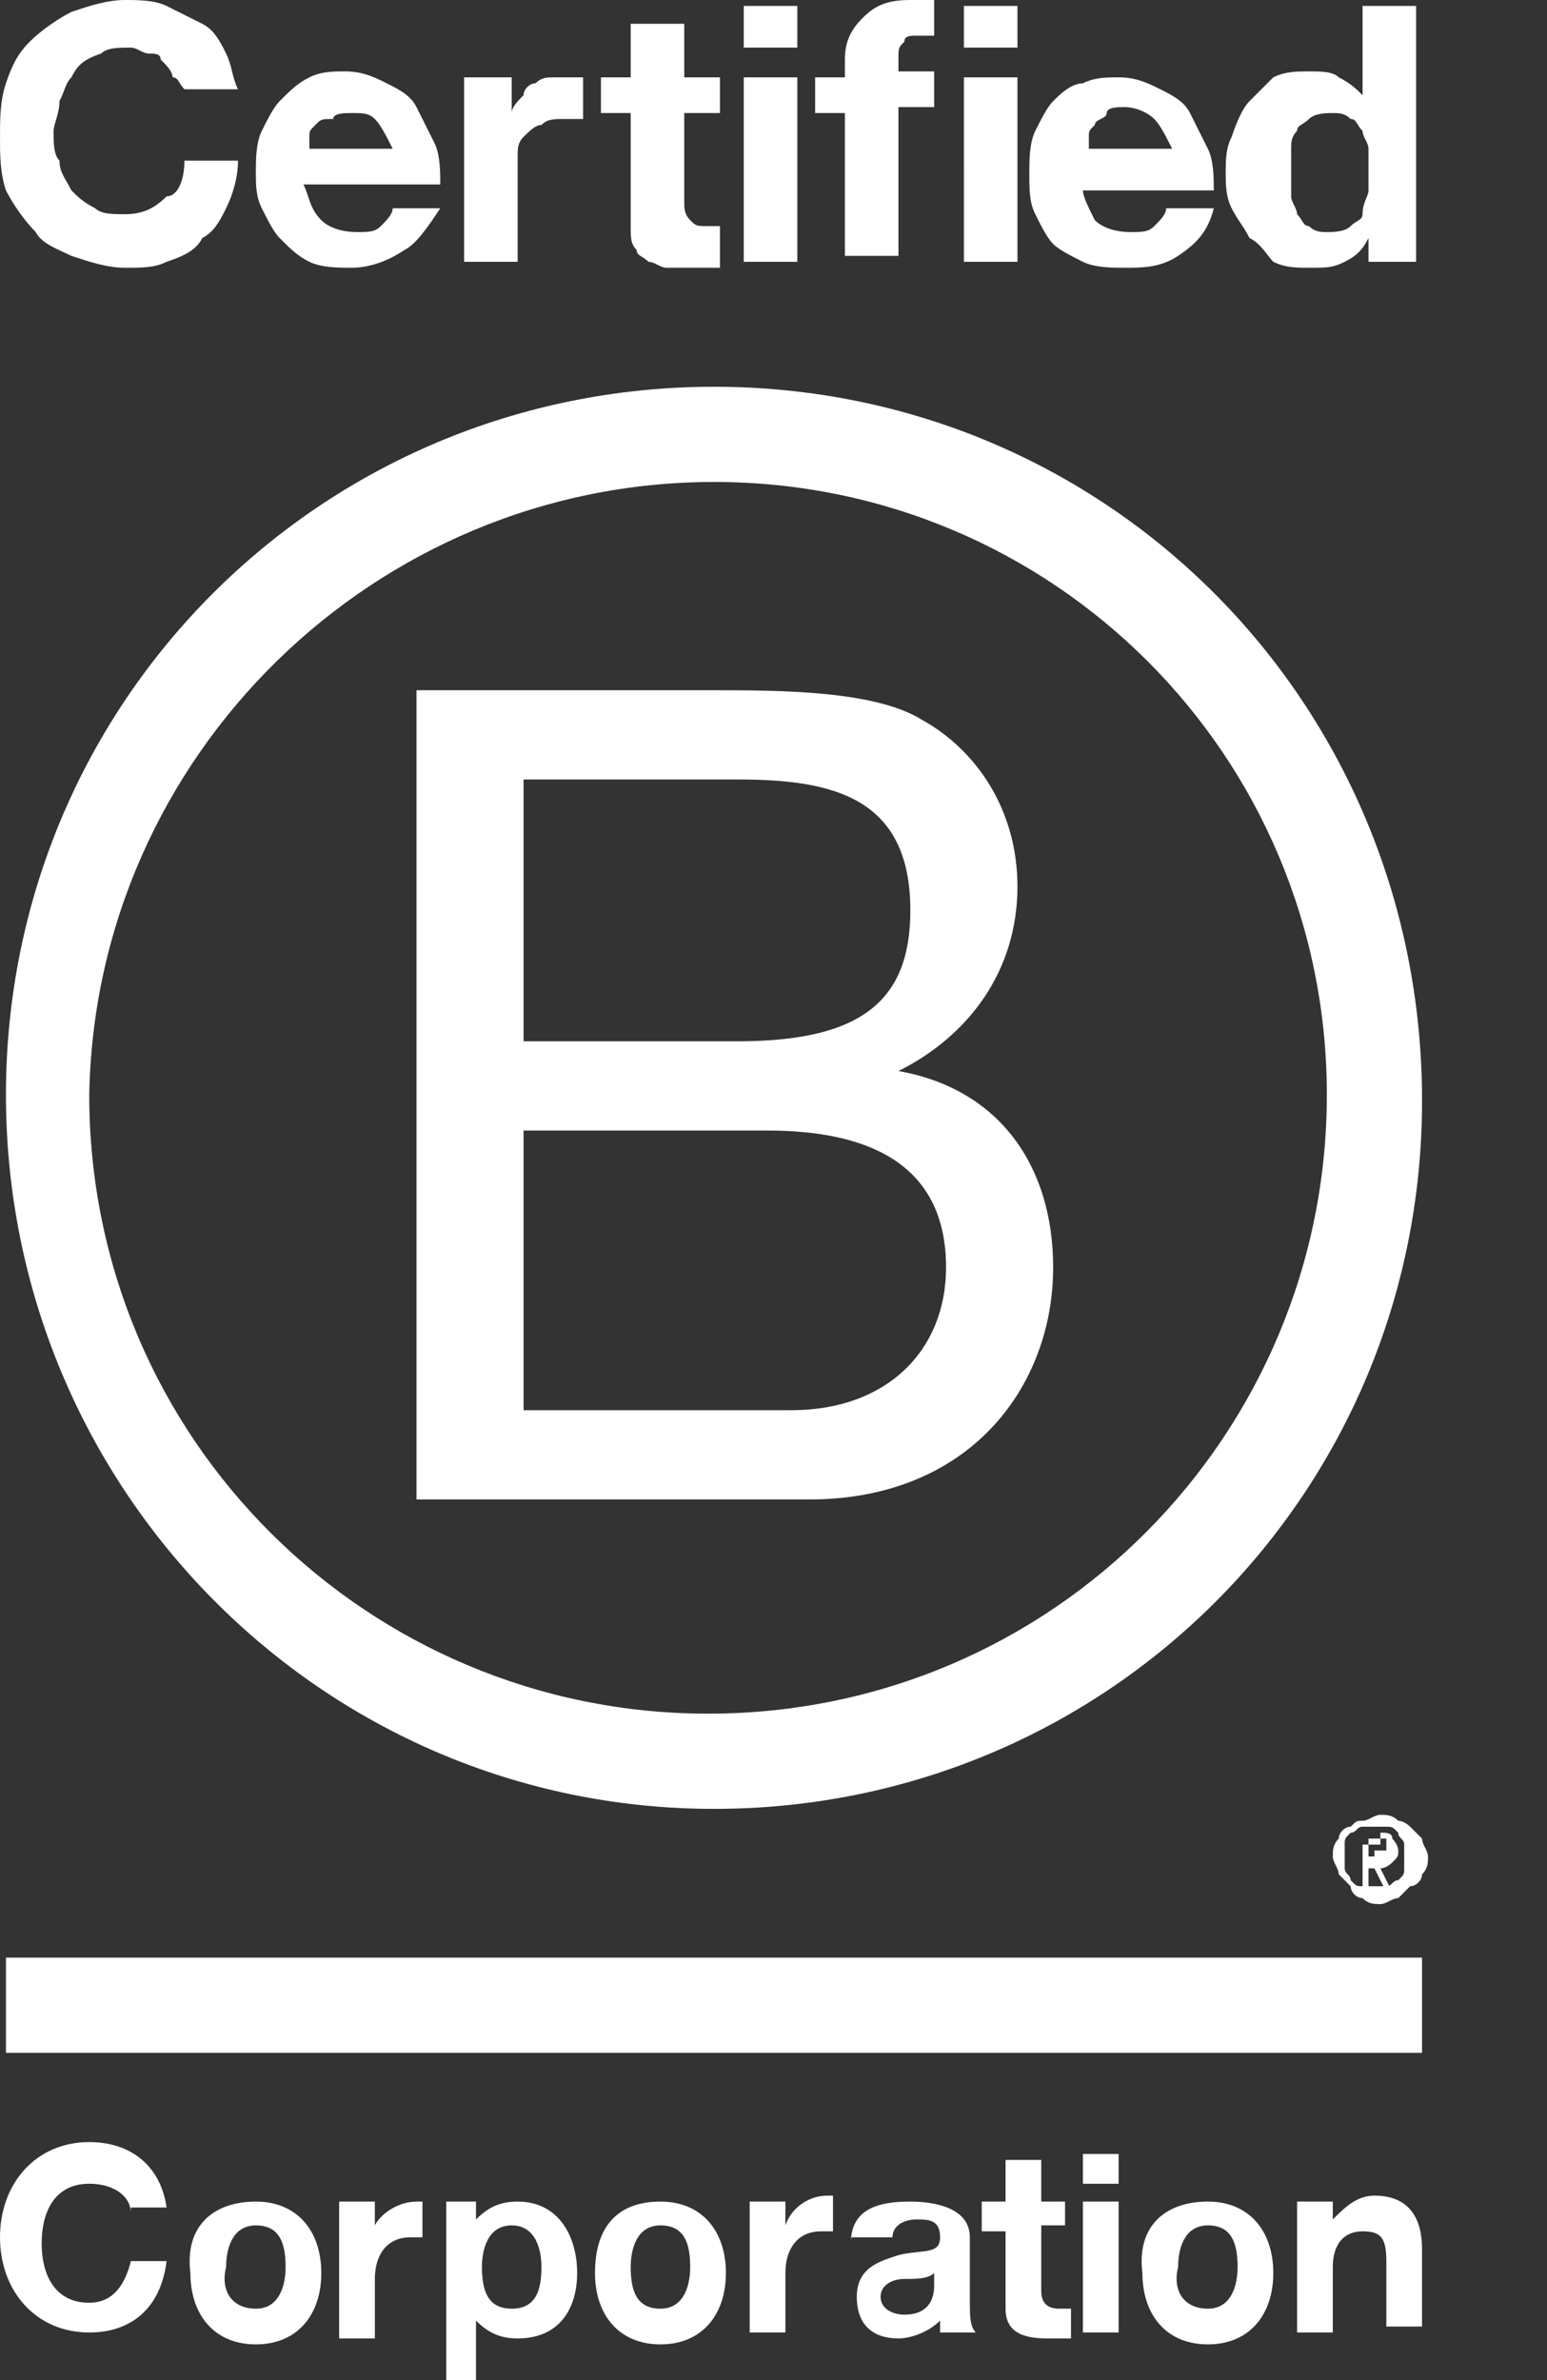 <svg version="1.1" id="Layer_1" xmlns="http://www.w3.org/2000/svg" x="0" y="0" viewBox="0 0 26 40" xml:space="preserve"><rect x="0" y="0" width="26" height="40" fill="#333333" stroke="none"/><style>.st0{fill:#fff}</style><path class="st0" d="M8.8 23.7h4.5c1.6 0 2.6-1 2.6-2.4 0-1.8-1.4-2.3-3-2.3H8.8v4.7zm0-6.2h3.6c2.1 0 2.9-.7 2.9-2.2 0-1.9-1.3-2.2-2.9-2.2H8.8v4.4zM7 11.6h4.9c1.2 0 2.8 0 3.6.5.9.5 1.6 1.5 1.6 2.8 0 1.4-.8 2.5-2 3.1 1.7.3 2.6 1.6 2.6 3.3 0 2-1.4 3.9-4.1 3.9H7V11.6z"/><path class="st0" d="M12 6.5C5.4 6.5.1 11.8.1 18.4c0 6.6 5.3 12 11.9 12 6.6 0 11.9-5.3 11.9-11.9 0-6.7-5.3-12-11.9-12m10.3 11.9c0 5.7-4.6 10.4-10.4 10.4-5.7 0-10.4-4.6-10.4-10.4C1.6 12.7 6.3 8.1 12 8.1s10.3 4.6 10.3 10.3M.1 32.9h23.8v1.6H.1zm22.4-2c0-.1.1-.2.2-.2.1-.1.1-.1.2-.1s.2-.1.3-.1c.1 0 .2 0 .3.1.1 0 .2.1.2.1l.2.2c0 .1.1.2.1.3 0 .1 0 .2-.1.3 0 .1-.1.2-.2.2l-.2.2c-.1 0-.2.1-.3.1-.1 0-.2 0-.3-.1-.1 0-.2-.1-.2-.2l-.2-.2c0-.1-.1-.2-.1-.3 0-.1 0-.2.1-.3m.1.5c0 .1.1.1.1.2.1.1.1.1.2.1h.4c.1 0 .1-.1.2-.1.1-.1.1-.1.1-.2V31c0-.1-.1-.1-.1-.2-.1-.1-.1-.1-.2-.1h-.4c-.1 0-.1.1-.2.1-.1.1-.1.1-.1.2v.4m.6-.6c.1 0 .2 0 .2.1 0 0 .1.1.1.2s0 .1-.1.2c0 0-.1.1-.2.1l.2.4h-.1l-.2-.4H23v.4h-.1V31h.3zm-.1.3c.1 0 .1 0 0 0h.2v-.2H23v.3h.1zM2.9 1.3c0-.1-.1-.2-.2-.3 0-.1-.1-.1-.2-.1S2.3.8 2.2.8c-.2 0-.4 0-.5.1-.3.1-.4.2-.5.4-.1.1-.1.2-.2.4 0 .2-.1.4-.1.5 0 .2 0 .4.1.5 0 .2.1.3.2.5.1.1.2.2.4.3.1.1.3.1.5.1.3 0 .5-.1.7-.3.2 0 .3-.3.3-.6H4c0 .3-.1.6-.2.8-.1.2-.2.4-.4.5-.1.2-.3.3-.6.4-.2.1-.4.1-.7.1-.3 0-.6-.1-.9-.2-.2-.1-.5-.2-.6-.4-.2-.2-.4-.5-.5-.7-.1-.3-.1-.6-.1-.9 0-.3 0-.6.1-.9.1-.3.2-.5.4-.7.2-.2.5-.4.7-.5.3-.1.6-.2.9-.2.2 0 .5 0 .7.1l.6.3c.2.1.3.3.4.5.1.2.1.4.2.6h-.9c-.1-.1-.1-.2-.2-.2m3.4.7c-.1-.1-.2-.1-.4-.1-.1 0-.3 0-.3.1-.2 0-.2 0-.3.1-.1.1-.1.1-.1.2v.2h1.4c-.1-.2-.2-.4-.3-.5m-.9 1.7c.1.1.3.2.6.2.2 0 .3 0 .4-.1.1-.1.2-.2.2-.3h.8c-.2.3-.4.6-.6.7-.3.2-.6.3-.9.3-.2 0-.5 0-.7-.1-.2-.1-.3-.2-.5-.4-.1-.1-.2-.3-.3-.5-.1-.2-.1-.4-.1-.6 0-.2 0-.5.1-.7.1-.2.2-.4.3-.5.2-.2.3-.3.5-.4.2-.1.4-.1.6-.1.3 0 .5.1.7.2.2.1.4.2.5.4l.3.6c.1.2.1.5.1.7H5.1c.1.2.1.4.3.6m3.2-2.4v.6c0-.1.1-.2.2-.3 0-.1.1-.2.2-.2.1-.1.2-.1.3-.1h.5V2h-.3c-.2 0-.3 0-.4.1-.1 0-.2.1-.3.2s-.1.2-.1.3v1.8h-.9V1.3h.8zm3.5 0v.6h-.6v1.5c0 .1 0 .2.1.3s.1.1.3.1h.2v.7h-.9c-.1 0-.2-.1-.3-.1-.1-.1-.2-.1-.2-.2-.1-.1-.1-.2-.1-.4V1.9h-.5v-.6h.5V.4h.9v.9h.6zm1.3 3.1h-.9V1.3h.9v3.1zM12.5.1h.9v.7h-.9V.1zm1.2 1.8v-.6h.5V1c0-.3.1-.5.3-.7.2-.2.4-.3.8-.3h.4v.6h-.3c-.1 0-.2 0-.2.1-.1.1-.1.1-.1.3v.2h.6v.6h-.6v2.5h-.9V1.9h-.5zm3.4 2.5h-.9V1.3h.9v3.1zM16.2.1h.9v.7h-.9V.1zM19.4 2c-.1-.1-.3-.2-.5-.2-.1 0-.3 0-.3.1s-.2.1-.2.2c-.1.1-.1.1-.1.2v.2h1.4c-.1-.2-.2-.4-.3-.5m-1 1.7c.1.1.3.2.6.2.2 0 .3 0 .4-.1.1-.1.2-.2.2-.3h.8c-.1.4-.3.6-.6.8-.3.2-.6.2-.9.2-.2 0-.5 0-.7-.1-.2-.1-.4-.2-.5-.3-.1-.1-.2-.3-.3-.5-.1-.2-.1-.4-.1-.7 0-.2 0-.5.1-.7.1-.2.2-.4.3-.5.1-.1.3-.3.5-.3.2-.1.4-.1.6-.1.3 0 .5.1.7.2.2.1.4.2.5.4l.3.6c.1.2.1.5.1.7h-2.2c0 .1.1.3.2.5M23 2.5c0-.1-.1-.2-.1-.3-.1-.1-.1-.2-.2-.2-.1-.1-.2-.1-.3-.1-.1 0-.3 0-.4.1-.1.1-.2.1-.2.2-.1.1-.1.2-.1.3v.8c0 .1.1.2.1.3.1.1.1.2.2.2.1.1.2.1.3.1.1 0 .3 0 .4-.1.1-.1.2-.1.2-.2 0-.2.1-.3.1-.4v-.7M23 4c-.1.2-.2.3-.4.4-.2.1-.3.1-.6.1-.2 0-.4 0-.6-.1-.1-.1-.2-.3-.4-.4-.1-.2-.2-.3-.3-.5-.1-.2-.1-.4-.1-.6 0-.2 0-.4.1-.6.1-.3.2-.5.3-.6l.4-.4c.2-.1.4-.1.6-.1.2 0 .4 0 .5.1.2.1.3.2.4.3V.1h.9v4.3H23V4zM2.2 37.2c0-.3-.3-.5-.7-.5-.6 0-.8.5-.8 1s.2 1 .8 1c.4 0 .6-.3.7-.7h.6c-.1.8-.6 1.2-1.3 1.2-.9 0-1.5-.7-1.5-1.6 0-.9.6-1.6 1.5-1.6.7 0 1.2.4 1.3 1.1h-.6zm2.1 1.6c.4 0 .5-.4.5-.7 0-.4-.1-.7-.5-.7s-.5.4-.5.7c-.1.4.1.7.5.7m0-1.8c.7 0 1.1.5 1.1 1.2s-.4 1.2-1.1 1.2c-.7 0-1.1-.5-1.1-1.2-.1-.8.4-1.2 1.1-1.2m1.4 0h.6v.4c.1-.2.4-.4.7-.4h.1v.6h-.2c-.4 0-.6.3-.6.7v1h-.6V37zm3.4 1.1c0-.3-.1-.7-.5-.7s-.5.4-.5.7c0 .4.1.7.5.7s.5-.3.5-.7M7.5 37H8v.3c.2-.2.4-.3.7-.3.7 0 1 .6 1 1.2s-.3 1.1-1 1.1c-.3 0-.5-.1-.7-.3v1h-.5v-3zm3.6 1.8c.4 0 .5-.4.5-.7 0-.4-.1-.7-.5-.7s-.5.4-.5.7c0 .4.1.7.5.7m0-1.8c.7 0 1.1.5 1.1 1.2s-.4 1.2-1.1 1.2c-.7 0-1.1-.5-1.1-1.2 0-.8.4-1.2 1.1-1.2m1.5 0h.6v.4c.1-.3.4-.5.7-.5h.1v.6h-.2c-.4 0-.6.3-.6.7v1h-.6V37zm3.1 1.2c-.1.1-.3.1-.5.1s-.4.1-.4.3c0 .2.2.3.4.3.5 0 .5-.4.5-.5v-.2zm-1.4-.5c0-.6.5-.7 1-.7.4 0 1 .1 1 .6v1.1c0 .2 0 .4.1.5h-.6V39c-.2.2-.5.3-.7.3-.4 0-.7-.2-.7-.7 0-.5.4-.6.7-.7.4-.1.7 0 .7-.3s-.2-.3-.4-.3-.4.1-.4.3h-.7zm3.2-.7h.4v.4h-.4v1.1c0 .2.1.3.3.3h.2v.5h-.4c-.4 0-.7-.1-.7-.5v-1.3h-.4V37h.4v-.7h.6v.7zm.7 0h.6v2.2h-.6V37zm.6-.3h-.6v-.5h.6v.5zm1.5 2.1c.4 0 .5-.4.5-.7 0-.4-.1-.7-.5-.7s-.5.4-.5.7c-.1.4.1.7.5.7m0-1.8c.7 0 1.1.5 1.1 1.2s-.4 1.2-1.1 1.2c-.7 0-1.1-.5-1.1-1.2-.1-.8.4-1.2 1.1-1.2m1.5 0h.6v.3c.2-.2.4-.4.7-.4.6 0 .8.4.8.9v1.3h-.6V38c0-.4-.1-.5-.4-.5-.3 0-.5.2-.5.6v1.1h-.6V37z"/></svg>